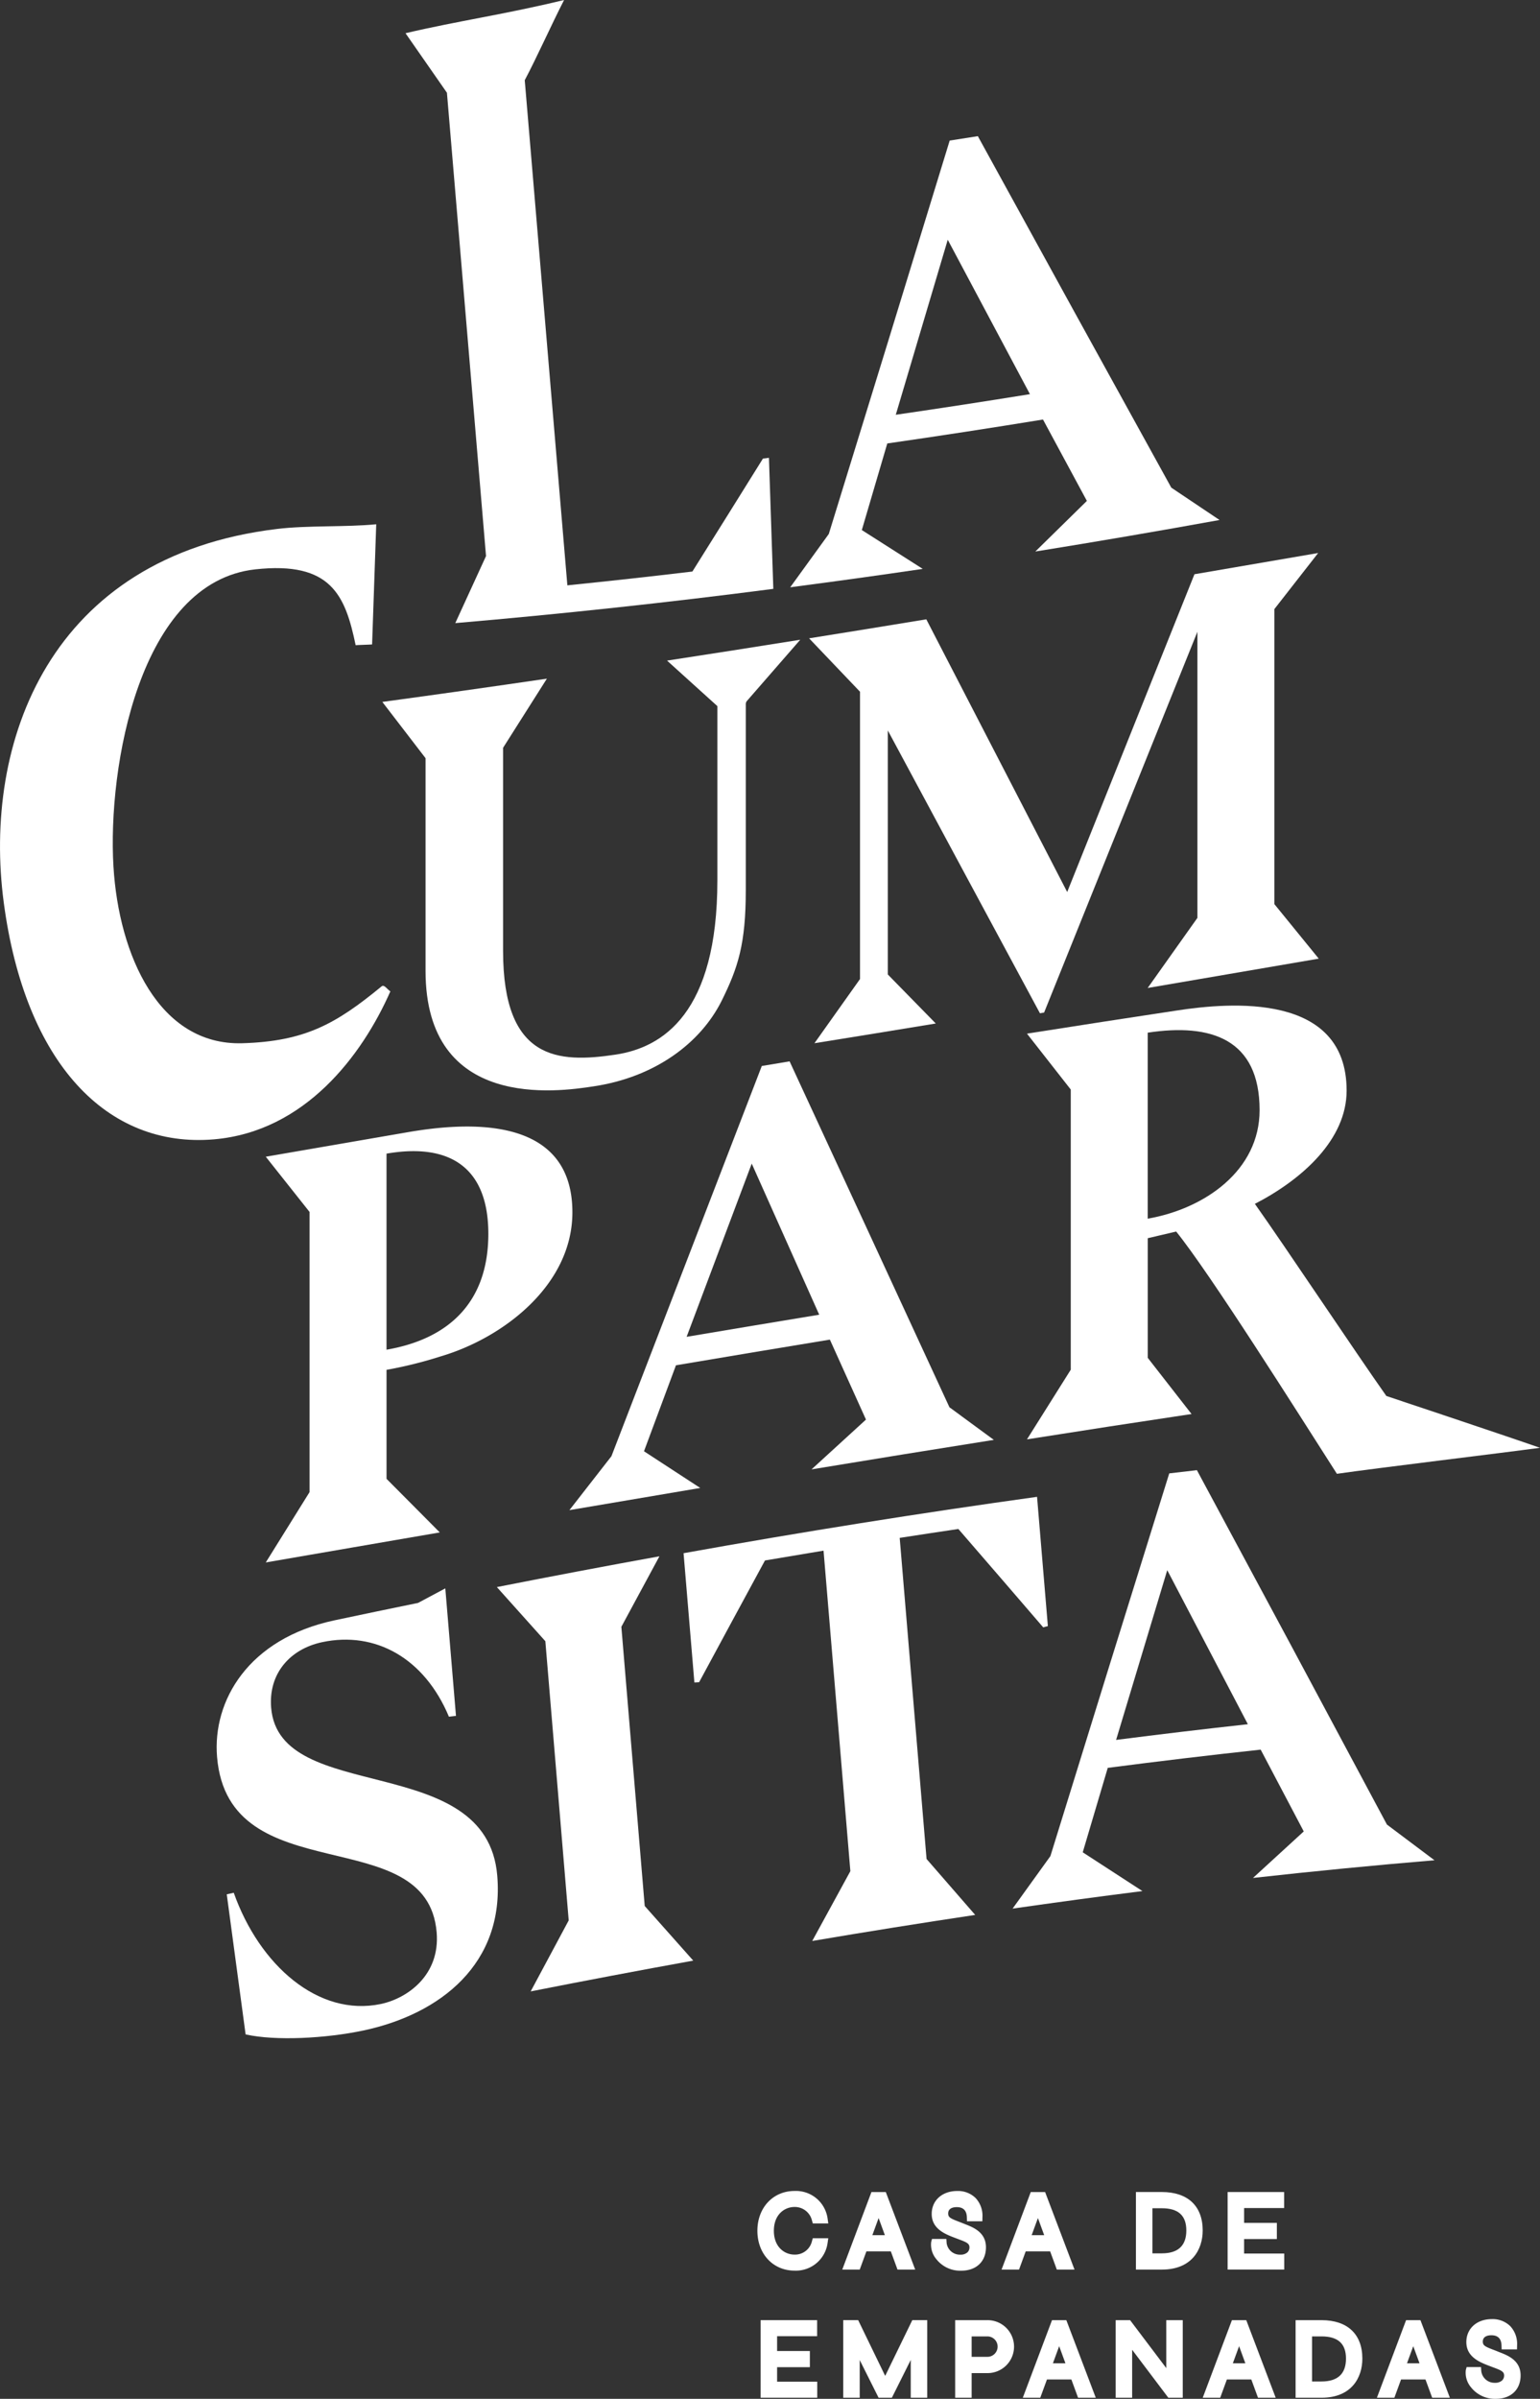 <svg xmlns="http://www.w3.org/2000/svg" width="443.128" height="689.814" viewBox="0 0 443.128 689.814"><rect x="0" y="0" width="443.128" height="689.814" fill="#333333" stroke="none"/><g id="Grupo_46" data-name="Grupo 46" transform="translate(-9736.267 1420.814)"><path id="Caminho_692" data-name="Caminho 692" d="M917.516,1006.616q-45.672,5.924-91.513,9.848,4.424-9.631,8.843-19.281c-2.316-27.442-8.931-105.791-11.249-133.234q-5.957-8.546-11.919-17.118c15.181-3.556,28.566-5.411,45.629-9.55-3.571,6.952-7.911,16.664-11.319,23.061,2.607,30.911,9.654,114.348,12.264,145.262q18-1.828,35.975-3.971,10.155-16.181,20.3-32.479c.573-.073,1.151-.148,1.726-.223q.634,18.843,1.262,37.686" transform="translate(9041.271 -2258.095)" fill="#fff"></path><path id="Caminho_693" data-name="Caminho 693" d="M942.642,958.3q-6.314-11.688-12.625-23.4-22.386,3.649-44.806,6.882-3.66,12.456-7.324,24.9,8.768,5.611,17.526,11.169-19.054,2.8-38.133,5.292,5.552-7.643,11.1-15.324,17.412-56.359,34.79-113.137,4.046-.63,8.1-1.27,27.851,50.751,55.667,101.079,6.936,4.664,13.878,9.3-26.475,4.8-53,9.064,7.417-7.25,14.829-14.553m-54.985-24.77q19.313-2.807,38.6-5.928-11.823-22.16-23.648-44.4-7.475,25.2-14.953,50.326" transform="translate(9106.367 -2235.074)" fill="#fff"></path><path id="Caminho_694" data-name="Caminho 694" d="M865.942,934.156c-2.974-14.312-7.059-24.19-28.863-21.8-33.36,3.648-42.544,56.973-40.823,85.449,1.539,25.474,13.077,51.532,37.1,50.822,18.036-.537,26.959-5.579,40.075-16.371.745-.617,1.67.966,2.508,1.447-8.134,18.441-24.566,40.288-50.719,42.558-30.771,2.644-54.363-21.876-60.521-68.017s13.086-99.65,78.652-107.512c8.863-1.065,19.624-.48,28.518-1.342q-.6,17.277-1.189,34.555c-.74.073-3.993.146-4.734.216" transform="translate(8972.657 -2169.444)" fill="#fff"></path><path id="Caminho_695" data-name="Caminho 695" d="M913.513,931.387v53.656c0,15.5-2.216,22.321-6.984,31.924-6.132,12.2-19.247,21.9-36.793,24.524-10.387,1.61-48.372,7.021-48.372-33.222V947.122q-6.219-8.08-12.433-16.177,23.675-3.215,47.35-6.69-6.3,9.947-12.606,19.881v58.422c0,31.513,15.842,32.3,32.363,29.812,13.628-2.046,29.3-11.982,29.3-50.134V932.157q-7.239-6.54-14.48-13.091,19.163-2.938,38.325-6-7.748,8.9-15.5,17.783c-.056.182-.112.357-.167.537" transform="translate(9037.351 -2149.914)" fill="#fff"></path><path id="Caminho_696" data-name="Caminho 696" d="M895.971,1038.087q-17.456,2.873-34.917,5.675,6.554-9.227,13.115-18.463V942.687q-7.326-7.672-14.65-15.359,16.863-2.695,33.725-5.469,20.271,39.252,40.539,78.419Q952.091,954.615,970.4,908.9q17.8-3.04,35.6-6.108-6.307,8.073-12.606,16.133v84.828q6.387,7.843,12.773,15.684-24.611,4.242-49.224,8.433l14.307-20.153V925.447q-22.055,54.786-44.114,109.5c-.4.065-.794.138-1.192.2q-21.891-40.607-43.777-81.33v70.175q6.9,7.053,13.8,14.092" transform="translate(9109.564 -2164.581)" fill="#fff"></path><path id="Caminho_697" data-name="Caminho 697" d="M807.716,1075.857V995.295q-6.3-7.942-12.6-15.883,20.438-3.521,40.876-7.052c16.524-2.852,47.352-5.241,47.352,23.041,0,20.947-19.929,36.109-37.81,41.4a122.1,122.1,0,0,1-15.672,3.9v31.338q7.665,7.7,15.327,15.412-25.037,4.311-50.074,8.635,6.3-10.108,12.6-20.228m22.143-40.951c18.565-3.2,29.3-14.242,29.3-33.319s-11.072-26.2-29.3-23.061Z" transform="translate(9017.626 -2067.598)" fill="#fff"></path><path id="Caminho_698" data-name="Caminho 698" d="M916.442,1066.027q-5.2-11.5-10.387-23-22.146,3.641-44.289,7.384-4.6,12.354-9.2,24.721,8.091,5.268,16.182,10.552-18.821,3.164-37.643,6.379,6.048-7.752,12.094-15.511,21.632-56.14,43.267-112.212,4-.666,8-1.33,23,49.673,45.993,99.472,6.387,4.682,12.773,9.377-26.231,4.151-52.46,8.486,7.832-7.169,15.667-14.322m-51.608-23.8q19.076-3.212,38.153-6.36-9.708-21.734-19.417-43.449-9.369,24.895-18.735,49.809" transform="translate(9069.006 -2078.618)" fill="#fff"></path><path id="Caminho_699" data-name="Caminho 699" d="M974.52,1091.041c-11.581-18.1-36.541-57.667-46.25-69.666q-4.085.958-8.176,1.92v34.4q6.3,8.072,12.6,16.157-23.675,3.539-47.35,7.287,6.3-10.021,12.6-20.031V980.548q-6.3-8.047-12.6-16.077,21.549-3.4,43.092-6.651c15.329-2.35,48.884-5.268,48.884,23.037,0,13.965-12.6,25.437-26.4,32.562,8.8,12.4,29.035,42.8,37.834,55.247,0,0,33.533,11.171,44.2,14.9-11.47,1.556-46.974,5.823-58.444,7.477m-54.426-73.368c16.351-2.833,32.193-13.819,32.193-31.2,0-20.439-13.968-25.063-32.193-22.284Z" transform="translate(9146.432 -2088.047)" fill="#fff"></path><path id="Caminho_700" data-name="Caminho 700" d="M794.213,1112.975c7.385,20.84,24.36,35.764,42.333,31.982,7.557-1.595,17.089-8.219,16.05-20.607-2.711-32.394-59.9-11.176-63.187-50.421-1.35-16.111,8.945-34.021,33.8-39.3q12.009-2.545,24.022-5,3.925-2.1,7.855-4.187,1.537,18.337,3.068,36.664c-.677.078-1.352.158-2.029.24-7.054-16.873-21.211-24.69-36.492-21.432-9.239,1.969-15.482,9.035-14.659,18.881,2.359,28.19,62.034,12.108,65.058,48.253,2.117,25.289-16.322,39.815-38.49,44.527-10.916,2.311-25.384,3.042-33.919,1.134q-2.713-20.143-5.425-40.288c.672-.151,1.345-.3,2.015-.447" transform="translate(9009.316 -1989.501)" fill="#fff"></path><path id="Caminho_701" data-name="Caminho 701" d="M832.239,1146.762q5.469-10.225,10.941-20.417-3.361-40.144-6.722-80.286-6.977-7.8-13.951-15.562,23.373-4.614,46.777-8.853-5.48,10.122-10.953,20.274,3.357,40.14,6.719,80.286,6.984,7.84,13.965,15.708-23.406,4.238-46.777,8.851" transform="translate(9056.729 -1994.926)" fill="#fff"></path><path id="Caminho_702" data-name="Caminho 702" d="M844.639,1030.811q50.769-9.125,101.711-16.213l3.112,37.174q-.67.179-1.338.359-12.212-14.2-24.418-28.285-8.44,1.249-16.878,2.558,3.867,46.167,7.729,92.336,7,8.033,13.994,16.087-23.46,3.518-46.889,7.491,5.48-10.053,10.97-20.075-3.86-46.076-7.717-92.168-8.429,1.387-16.854,2.825-9.482,17.459-18.949,35.011c-.454.024-.908.051-1.362.073q-1.559-18.592-3.112-37.174" transform="translate(9088.322 -2004.982)" fill="#fff"></path><path id="Caminho_703" data-name="Caminho 703" d="M967.42,1115.326q-6.2-11.772-12.395-23.522-22.022,2.385-44,5.241-3.6,12.133-7.2,24.284,8.586,5.55,17.174,11.149-18.694,2.367-37.356,5.04,5.436-7.559,10.875-15.092,17.081-55.248,34.2-110.063,3.976-.463,7.957-.923,27.316,50.693,54.678,101.91,6.838,5.116,13.679,10.266-26.136,2.184-52.219,5.088,7.3-6.718,14.606-13.378m-53.994-26.314q18.941-2.429,37.91-4.513-11.6-22.2-23.194-44.3-7.359,24.367-14.715,48.811" transform="translate(9143.996 -2009.49)" fill="#fff"></path><path id="Caminho_704" data-name="Caminho 704" d="M864.083,1101.431a5.063,5.063,0,0,1,5.008,3.877l.24.862h4.462l-.194-1.345a9.2,9.2,0,0,0-9.516-8c-6.2,0-10.693,4.814-10.693,11.45s4.5,11.46,10.693,11.46a9.2,9.2,0,0,0,9.506-7.964l.194-1.347h-4.457l-.24.859a5,5,0,0,1-5,3.845c-2.869,0-5.955-2.144-5.955-6.853s3.085-6.848,5.955-6.848" transform="translate(9100.814 -1887.601)" fill="#fff"></path><path id="Caminho_705" data-name="Caminho 705" d="M870.4,1114.012h7.025l1.925,5.246h5.093l-8.465-22.3h-4.132l-8.394,22.3h5.025Zm1.711-4.656,1.8-4.918,1.8,4.918Z" transform="translate(9115.173 -1887.422)" fill="#fff"></path><path id="Caminho_706" data-name="Caminho 706" d="M889.806,1113.024c0-4.3-3.6-5.709-5.979-6.642l-.772-.308c-.43-.177-.843-.335-1.236-.485-2.3-.881-2.884-1.221-2.884-2.287,0-1.592,1.549-1.83,2.471-1.83,1.872,0,2.847.983,2.906,2.923l.036,1.143h4.423l.024-1.153a7.457,7.457,0,0,0-1.964-5.527,7.217,7.217,0,0,0-5.311-2.027c-4.313,0-7.326,2.714-7.326,6.6,0,4.353,3.962,5.848,6.855,6.938l1.187.452c2.051.767,2.823,1.155,2.823,2.209a1.957,1.957,0,0,1-.561,1.425,2.848,2.848,0,0,1-2.044.687,3.837,3.837,0,0,1-3.971-3.418l-.068-1.1h-4.139l-.235.872a6.471,6.471,0,0,0,1.5,4.952,8.742,8.742,0,0,0,7.151,3.306c4.321,0,7.113-2.641,7.113-6.726" transform="translate(9130.166 -1887.599)" fill="#fff"></path><path id="Caminho_707" data-name="Caminho 707" d="M896.307,1114.012l1.925,5.246h5.093l-8.465-22.3h-4.129l-8.4,22.3h5.025l1.925-5.246Zm-5.314-4.656,1.8-4.918,1.8,4.918Z" transform="translate(9142.132 -1887.422)" fill="#fff"></path><path id="Caminho_708" data-name="Caminho 708" d="M905.718,1096.953h-7.457v22.306h7.457c8.666,0,11.754-5.811,11.754-11.246,0-7.028-4.282-11.06-11.754-11.06m0,17.635H903v-12.968h2.719c4.738,0,7.042,2.093,7.042,6.392,0,4.365-2.369,6.576-7.042,6.576" transform="translate(9164.865 -1887.424)" fill="#fff"></path><path id="Caminho_709" data-name="Caminho 709" d="M913.871,1110.474H923.3v-4.646h-9.426v-4.265h11.516v-4.609H909.128v22.3h16.291v-4.613H913.871Z" transform="translate(9180.378 -1887.423)" fill="#fff"></path><path id="Caminho_710" data-name="Caminho 710" d="M858.515,1125.654h9.426v-4.646h-9.426v-4.265h11.516v-4.61H853.772v22.3h16.291v-4.609H858.515Z" transform="translate(9101.359 -1865.755)" fill="#fff"></path><path id="Caminho_711" data-name="Caminho 711" d="M875.638,1128.158l-7.771-16.026h-4.3v22.306h4.743V1123.6l5.43,10.836h3.826l5.43-10.87v10.87h4.743v-22.306h-4.3Z" transform="translate(9115.336 -1865.755)" fill="#fff"></path><path id="Caminho_712" data-name="Caminho 712" d="M886.072,1112.133h-9.239v22.306h4.743v-7.083h4.5a7.612,7.612,0,1,0,0-15.223m-4.5,4.668h4.479a2.939,2.939,0,1,1,0,5.877h-4.479Z" transform="translate(9134.278 -1865.755)" fill="#fff"></path><path id="Caminho_713" data-name="Caminho 713" d="M893.25,1112.133l-8.4,22.3h5.025l1.925-5.246h7.023l1.925,5.246h5.093l-8.465-22.3Zm.262,12.4,1.8-4.918,1.8,4.918Z" transform="translate(9145.727 -1865.755)" fill="#fff"></path><path id="Caminho_714" data-name="Caminho 714" d="M910.424,1125.923l-10.414-13.79h-4.151v22.306H900.6v-13.79l10.411,13.79h4.153v-22.306h-4.743Z" transform="translate(9161.437 -1865.755)" fill="#fff"></path><path id="Caminho_715" data-name="Caminho 715" d="M914.575,1112.133l-8.394,22.3h5.025l1.923-5.246h7.025l1.925,5.246h5.093l-8.465-22.3Zm.265,12.4,1.8-4.918,1.8,4.918Z" transform="translate(9176.171 -1865.755)" fill="#fff"></path><path id="Caminho_716" data-name="Caminho 716" d="M924.644,1112.133h-7.457v22.306h7.457c8.666,0,11.751-5.814,11.751-11.249,0-7.025-4.282-11.057-11.751-11.057m0,17.633h-2.719V1116.8h2.719c4.738,0,7.042,2.088,7.042,6.386,0,4.367-2.369,6.576-7.042,6.576" transform="translate(9191.882 -1865.755)" fill="#fff"></path><path id="Caminho_717" data-name="Caminho 717" d="M935.22,1112.133l-8.394,22.3h5.025l1.923-5.246H940.8l1.927,5.246h5.09l-8.465-22.3Zm.265,12.4,1.8-4.918,1.8,4.918Z" transform="translate(9205.641 -1865.755)" fill="#fff"></path><path id="Caminho_718" data-name="Caminho 718" d="M947.2,1121.561l-.774-.308c-.43-.175-.84-.335-1.233-.483-2.3-.881-2.884-1.221-2.884-2.289,0-1.593,1.546-1.828,2.469-1.828,1.871,0,2.85.983,2.908,2.925l.036,1.138h4.423l.024-1.151a7.461,7.461,0,0,0-1.964-5.53,7.215,7.215,0,0,0-5.311-2.027c-4.314,0-7.326,2.716-7.326,6.6,0,4.355,3.962,5.848,6.853,6.942l1.187.449c2.051.767,2.825,1.158,2.825,2.209a1.947,1.947,0,0,1-.561,1.423,2.9,2.9,0,0,1-2.044.687,3.831,3.831,0,0,1-3.971-3.418l-.068-1.1h-4.141l-.233.869a6.478,6.478,0,0,0,1.5,4.955,8.748,8.748,0,0,0,7.151,3.306c4.323,0,7.115-2.641,7.115-6.729,0-4.3-3.6-5.707-5.979-6.642" transform="translate(9220.633 -1865.932)" fill="#fff"></path></g></svg>